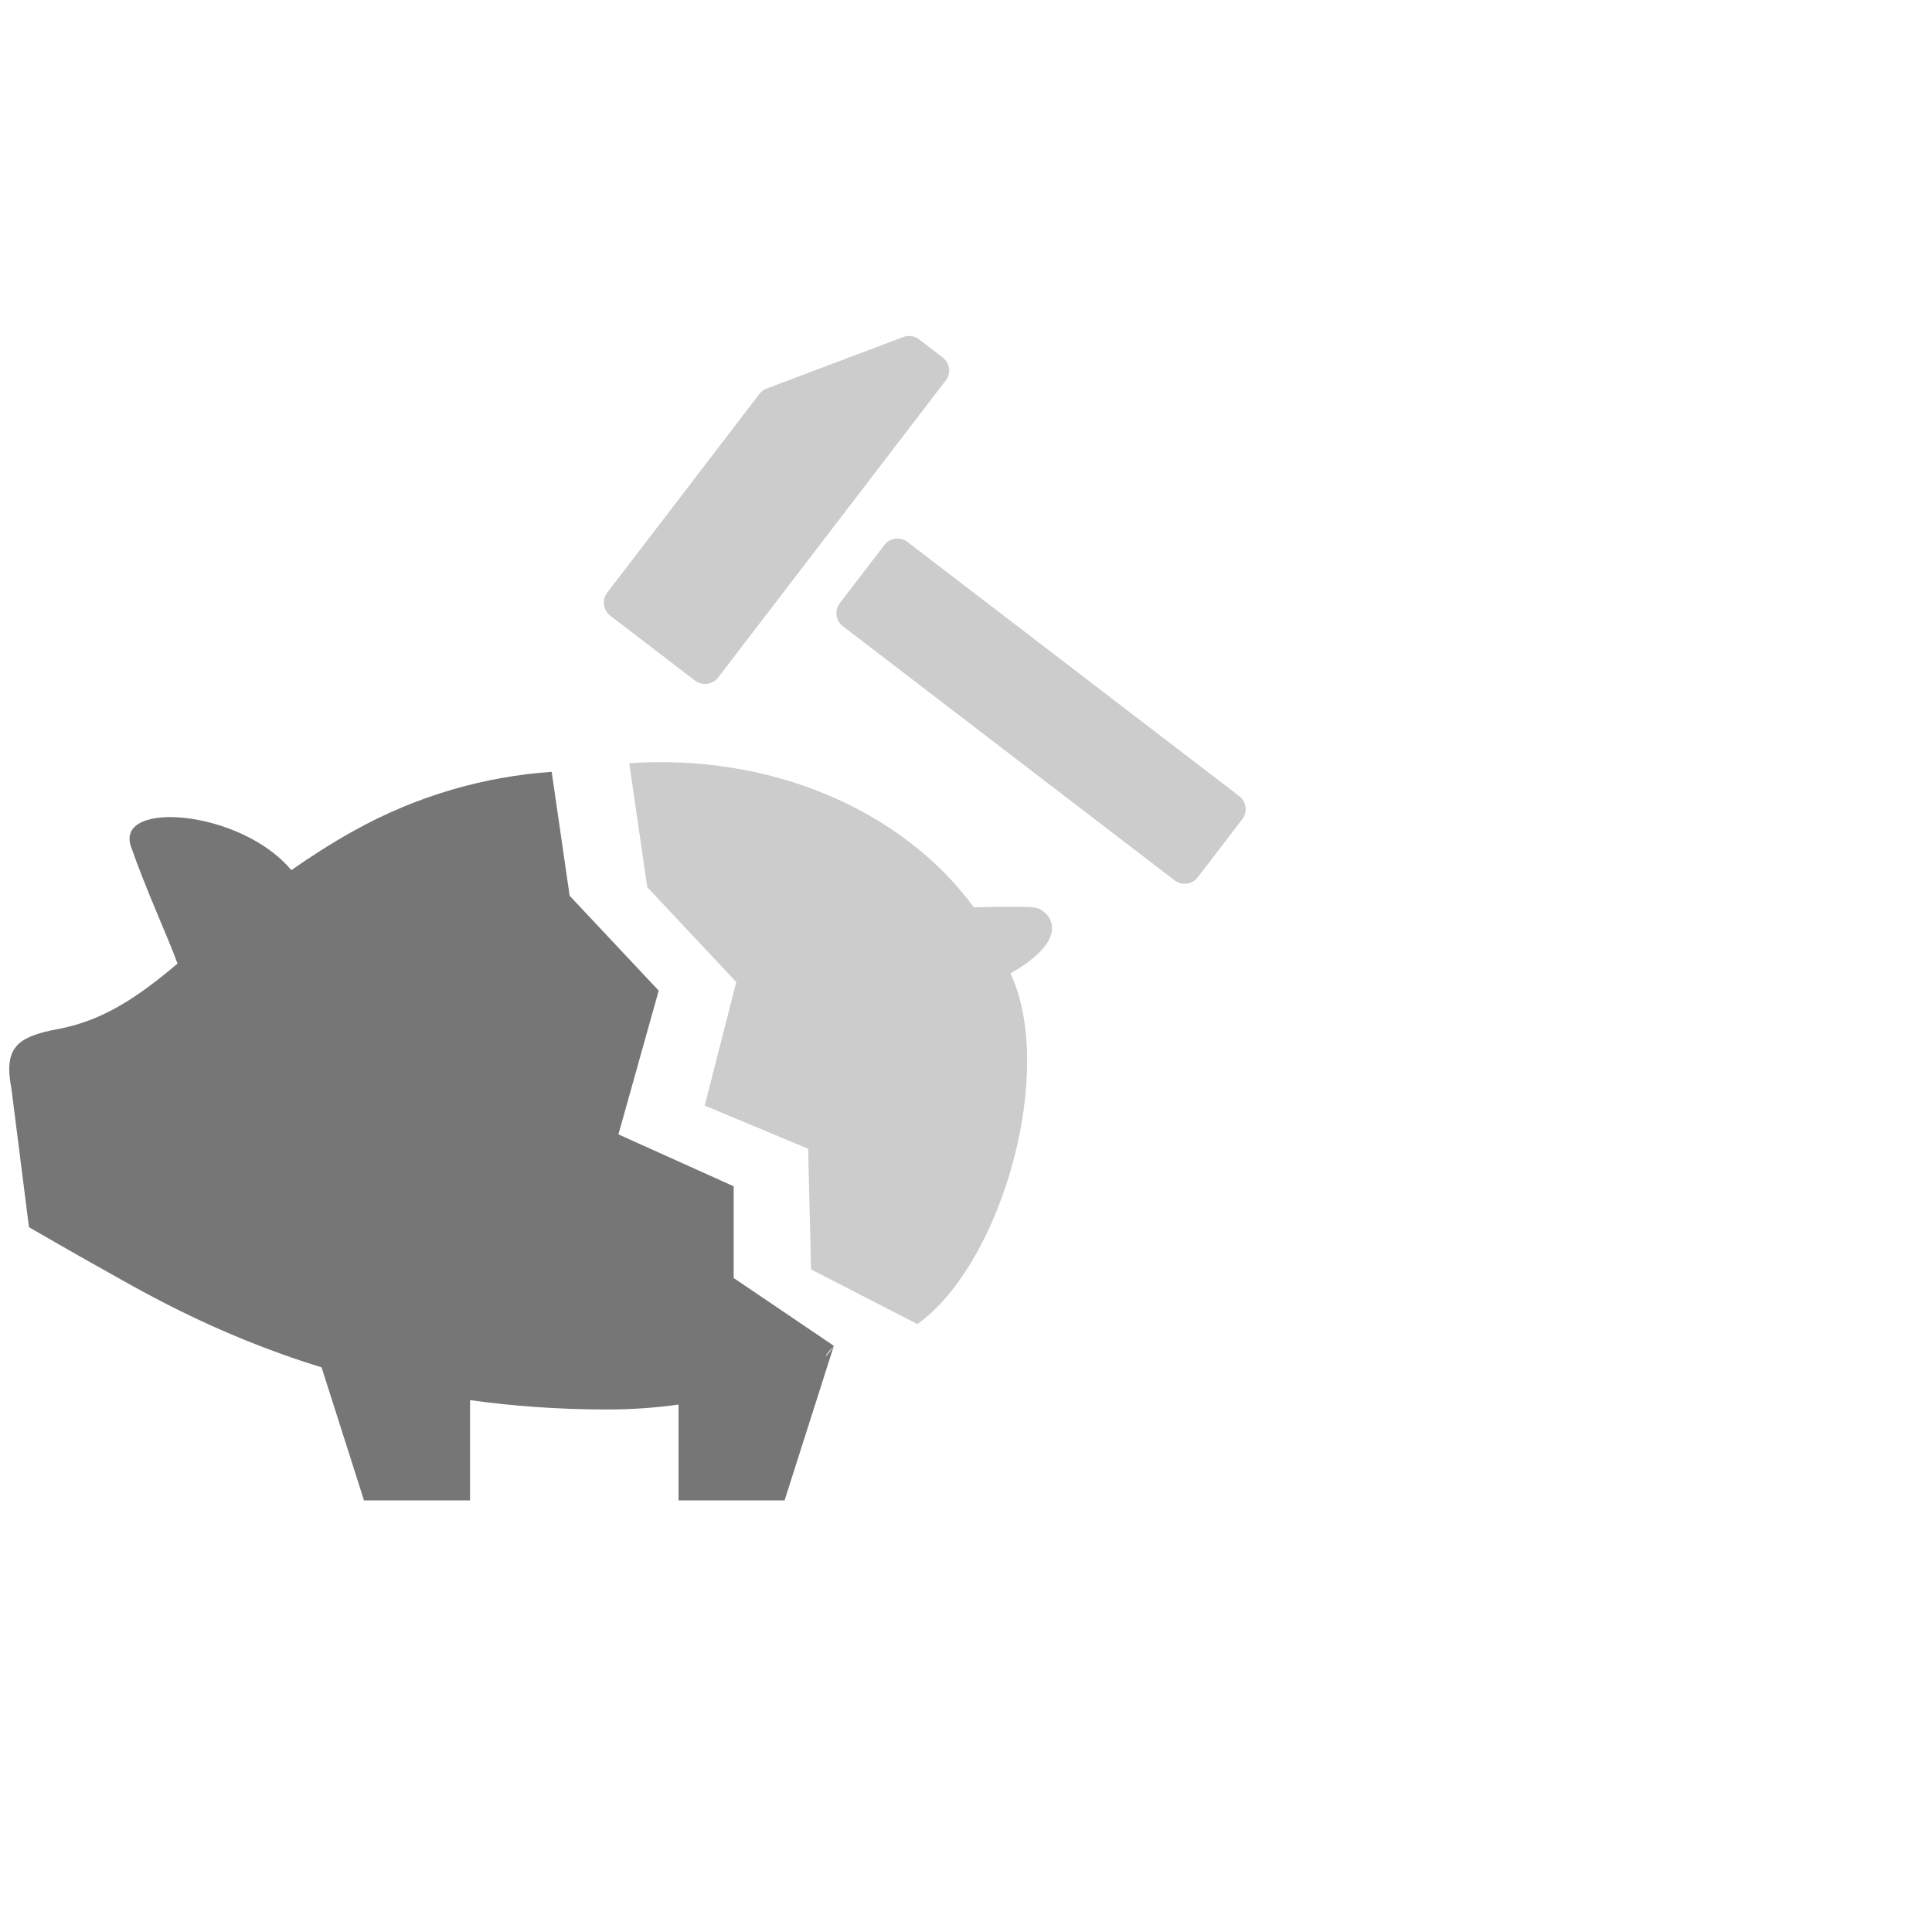 <?xml version="1.0" encoding="UTF-8"?>
<svg id="_1" data-name="1" xmlns="http://www.w3.org/2000/svg" viewBox="0 0 200 200">
  <rect width="200" height="200" fill="none"/>
  <g>
    <path d="m75.92,122.79l-11.9-5.36,4.17-14.88-9.22-9.82-1.86-12.83c-6.86.47-13.91,2.43-20.55,6.14-2.36,1.32-4.47,2.68-6.4,4.04-5.2-6.26-18.29-7.31-16.6-2.44,1.53,4.41,3.77,9.25,4.82,12.11-3.93,3.31-7.57,5.88-12.35,6.77-4.37.81-5.66,1.98-4.84,6.24l1.81,14.28s5.09,2.94,6.9,3.94c3.98,2.2,11.81,7,23.39,10.57l4.39,13.77h10.98v-10.38c4.39.61,9.1.97,14.16.97,2.62,0,5.1-.18,7.42-.51v9.92h10.98l5.1-16c-.85,1.31-1.39,1.52,0,0l-10.37-7.02v-9.52Z" fill="#767676"/>
    <path d="m71.94,70.45c.75.57,1.82.43,2.4-.31l23.56-30.75c.58-.75.44-1.82-.32-2.39l-2.44-1.87c-.47-.36-1.09-.45-1.64-.24l-14.13,5.33c-.3.11-.56.31-.75.55l-15.76,20.58c-.57.74-.43,1.82.32,2.39l8.76,6.71Z" fill="#ccc"/>
    <path d="m128.28,82.41l-34.34-26.31c-.75-.57-1.82-.43-2.39.32l-4.61,6.02c-.58.75-.43,1.82.32,2.39l34.34,26.31c.75.57,1.82.43,2.39-.32l4.61-6.02c.57-.75.43-1.82-.32-2.39Z" fill="#ccc"/>
    <path d="m107,93.93c-.83-.08-3.87-.08-6.18,0-7.57-10.27-21.23-15.92-35.68-14.92l1.86,12.83,9.22,9.82-3.27,12.79,10.71,4.47.3,12.49,11.01,5.66c8.33-5.95,13.87-24.37,10.21-34.9-.17-.48-.38-.94-.57-1.41,1.09-.61,2.25-1.4,3.15-2.34,2.36-2.47.54-4.36-.75-4.49Z" fill="#ccc"/>
  </g>
</svg>